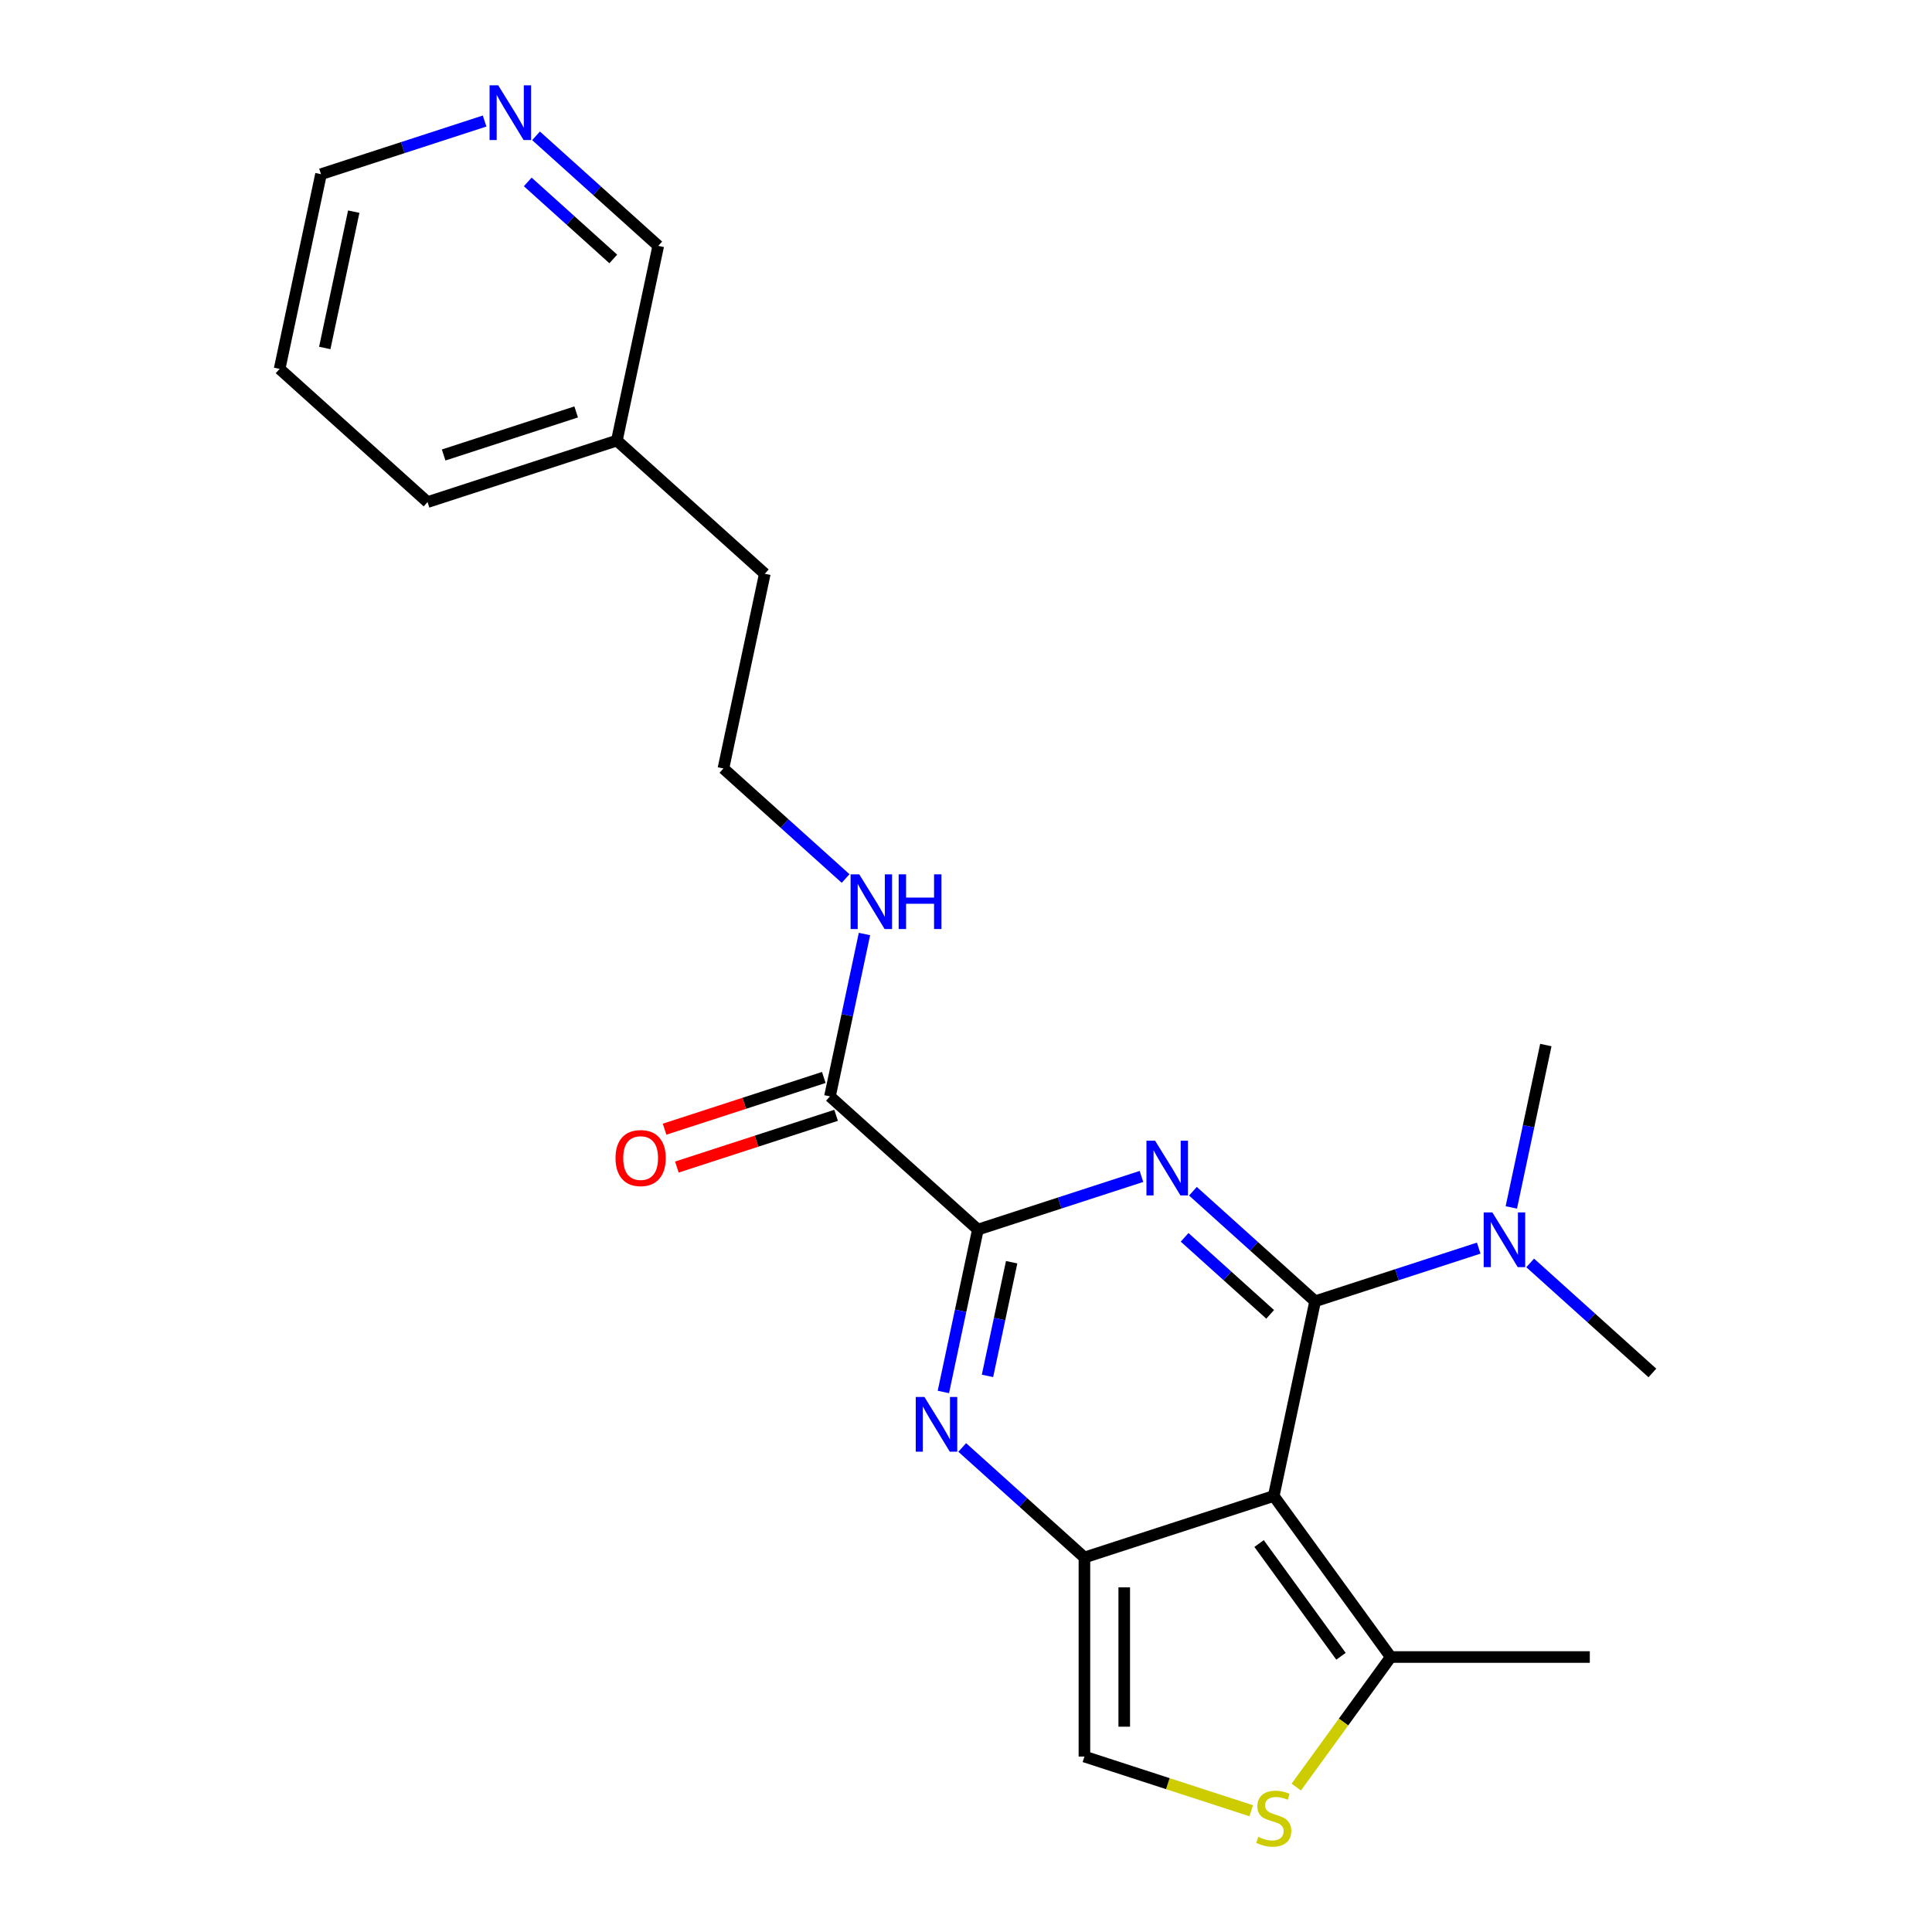 <?xml version='1.0' encoding='iso-8859-1'?>
<svg version='1.1' baseProfile='full'
              xmlns='http://www.w3.org/2000/svg'
                      xmlns:rdkit='http://www.rdkit.org/xml'
                      xmlns:xlink='http://www.w3.org/1999/xlink'
                  xml:space='preserve'
width='1000px' height='1000px' viewBox='0 0 1000 1000'>
<!-- END OF HEADER -->
<rect style='opacity:1.0;fill:#FFFFFF;stroke:none' width='1000' height='1000' x='0' y='0'> </rect>
<path class='bond-0' d='M 680.711,673.536 L 649.084,645.06' style='fill:none;fill-rule:evenodd;stroke:#000000;stroke-width:6px;stroke-linecap:butt;stroke-linejoin:miter;stroke-opacity:1' />
<path class='bond-0' d='M 649.084,645.06 L 617.458,616.583' style='fill:none;fill-rule:evenodd;stroke:#0000FF;stroke-width:6px;stroke-linecap:butt;stroke-linejoin:miter;stroke-opacity:1' />
<path class='bond-0' d='M 657.434,680.307 L 635.296,660.373' style='fill:none;fill-rule:evenodd;stroke:#000000;stroke-width:6px;stroke-linecap:butt;stroke-linejoin:miter;stroke-opacity:1' />
<path class='bond-0' d='M 635.296,660.373 L 613.157,640.44' style='fill:none;fill-rule:evenodd;stroke:#0000FF;stroke-width:6px;stroke-linecap:butt;stroke-linejoin:miter;stroke-opacity:1' />
<path class='bond-1' d='M 680.711,673.536 L 659.289,774.318' style='fill:none;fill-rule:evenodd;stroke:#000000;stroke-width:6px;stroke-linecap:butt;stroke-linejoin:miter;stroke-opacity:1' />
<path class='bond-9' d='M 680.711,673.536 L 723.048,659.78' style='fill:none;fill-rule:evenodd;stroke:#000000;stroke-width:6px;stroke-linecap:butt;stroke-linejoin:miter;stroke-opacity:1' />
<path class='bond-9' d='M 723.048,659.78 L 765.385,646.024' style='fill:none;fill-rule:evenodd;stroke:#0000FF;stroke-width:6px;stroke-linecap:butt;stroke-linejoin:miter;stroke-opacity:1' />
<path class='bond-3' d='M 590.826,608.92 L 548.489,622.676' style='fill:none;fill-rule:evenodd;stroke:#0000FF;stroke-width:6px;stroke-linecap:butt;stroke-linejoin:miter;stroke-opacity:1' />
<path class='bond-3' d='M 548.489,622.676 L 506.152,636.433' style='fill:none;fill-rule:evenodd;stroke:#000000;stroke-width:6px;stroke-linecap:butt;stroke-linejoin:miter;stroke-opacity:1' />
<path class='bond-2' d='M 659.289,774.318 L 561.298,806.157' style='fill:none;fill-rule:evenodd;stroke:#000000;stroke-width:6px;stroke-linecap:butt;stroke-linejoin:miter;stroke-opacity:1' />
<path class='bond-5' d='M 659.289,774.318 L 719.85,857.674' style='fill:none;fill-rule:evenodd;stroke:#000000;stroke-width:6px;stroke-linecap:butt;stroke-linejoin:miter;stroke-opacity:1' />
<path class='bond-5' d='M 651.702,798.934 L 694.095,857.283' style='fill:none;fill-rule:evenodd;stroke:#000000;stroke-width:6px;stroke-linecap:butt;stroke-linejoin:miter;stroke-opacity:1' />
<path class='bond-7' d='M 561.298,806.157 L 561.298,909.19' style='fill:none;fill-rule:evenodd;stroke:#000000;stroke-width:6px;stroke-linecap:butt;stroke-linejoin:miter;stroke-opacity:1' />
<path class='bond-7' d='M 581.905,821.612 L 581.905,893.735' style='fill:none;fill-rule:evenodd;stroke:#000000;stroke-width:6px;stroke-linecap:butt;stroke-linejoin:miter;stroke-opacity:1' />
<path class='bond-23' d='M 561.298,806.157 L 529.672,777.68' style='fill:none;fill-rule:evenodd;stroke:#000000;stroke-width:6px;stroke-linecap:butt;stroke-linejoin:miter;stroke-opacity:1' />
<path class='bond-23' d='M 529.672,777.68 L 498.046,749.204' style='fill:none;fill-rule:evenodd;stroke:#0000FF;stroke-width:6px;stroke-linecap:butt;stroke-linejoin:miter;stroke-opacity:1' />
<path class='bond-4' d='M 506.152,636.433 L 497.219,678.456' style='fill:none;fill-rule:evenodd;stroke:#000000;stroke-width:6px;stroke-linecap:butt;stroke-linejoin:miter;stroke-opacity:1' />
<path class='bond-4' d='M 497.219,678.456 L 488.287,720.478' style='fill:none;fill-rule:evenodd;stroke:#0000FF;stroke-width:6px;stroke-linecap:butt;stroke-linejoin:miter;stroke-opacity:1' />
<path class='bond-4' d='M 523.628,653.324 L 517.376,682.74' style='fill:none;fill-rule:evenodd;stroke:#000000;stroke-width:6px;stroke-linecap:butt;stroke-linejoin:miter;stroke-opacity:1' />
<path class='bond-4' d='M 517.376,682.74 L 511.123,712.156' style='fill:none;fill-rule:evenodd;stroke:#0000FF;stroke-width:6px;stroke-linecap:butt;stroke-linejoin:miter;stroke-opacity:1' />
<path class='bond-8' d='M 506.152,636.433 L 429.583,567.49' style='fill:none;fill-rule:evenodd;stroke:#000000;stroke-width:6px;stroke-linecap:butt;stroke-linejoin:miter;stroke-opacity:1' />
<path class='bond-6' d='M 719.85,857.674 L 695.397,891.33' style='fill:none;fill-rule:evenodd;stroke:#000000;stroke-width:6px;stroke-linecap:butt;stroke-linejoin:miter;stroke-opacity:1' />
<path class='bond-6' d='M 695.397,891.33 L 670.945,924.986' style='fill:none;fill-rule:evenodd;stroke:#CCCC00;stroke-width:6px;stroke-linecap:butt;stroke-linejoin:miter;stroke-opacity:1' />
<path class='bond-14' d='M 719.85,857.674 L 822.883,857.674' style='fill:none;fill-rule:evenodd;stroke:#000000;stroke-width:6px;stroke-linecap:butt;stroke-linejoin:miter;stroke-opacity:1' />
<path class='bond-24' d='M 647.633,937.242 L 604.466,923.216' style='fill:none;fill-rule:evenodd;stroke:#CCCC00;stroke-width:6px;stroke-linecap:butt;stroke-linejoin:miter;stroke-opacity:1' />
<path class='bond-24' d='M 604.466,923.216 L 561.298,909.19' style='fill:none;fill-rule:evenodd;stroke:#000000;stroke-width:6px;stroke-linecap:butt;stroke-linejoin:miter;stroke-opacity:1' />
<path class='bond-10' d='M 426.399,557.691 L 385.192,571.08' style='fill:none;fill-rule:evenodd;stroke:#000000;stroke-width:6px;stroke-linecap:butt;stroke-linejoin:miter;stroke-opacity:1' />
<path class='bond-10' d='M 385.192,571.08 L 343.984,584.469' style='fill:none;fill-rule:evenodd;stroke:#FF0000;stroke-width:6px;stroke-linecap:butt;stroke-linejoin:miter;stroke-opacity:1' />
<path class='bond-10' d='M 432.767,577.289 L 391.56,590.678' style='fill:none;fill-rule:evenodd;stroke:#000000;stroke-width:6px;stroke-linecap:butt;stroke-linejoin:miter;stroke-opacity:1' />
<path class='bond-10' d='M 391.56,590.678 L 350.352,604.067' style='fill:none;fill-rule:evenodd;stroke:#FF0000;stroke-width:6px;stroke-linecap:butt;stroke-linejoin:miter;stroke-opacity:1' />
<path class='bond-12' d='M 429.583,567.49 L 438.515,525.467' style='fill:none;fill-rule:evenodd;stroke:#000000;stroke-width:6px;stroke-linecap:butt;stroke-linejoin:miter;stroke-opacity:1' />
<path class='bond-12' d='M 438.515,525.467 L 447.447,483.444' style='fill:none;fill-rule:evenodd;stroke:#0000FF;stroke-width:6px;stroke-linecap:butt;stroke-linejoin:miter;stroke-opacity:1' />
<path class='bond-17' d='M 782.258,624.961 L 791.191,582.938' style='fill:none;fill-rule:evenodd;stroke:#0000FF;stroke-width:6px;stroke-linecap:butt;stroke-linejoin:miter;stroke-opacity:1' />
<path class='bond-17' d='M 791.191,582.938 L 800.123,540.916' style='fill:none;fill-rule:evenodd;stroke:#000000;stroke-width:6px;stroke-linecap:butt;stroke-linejoin:miter;stroke-opacity:1' />
<path class='bond-18' d='M 792.017,653.687 L 823.643,682.163' style='fill:none;fill-rule:evenodd;stroke:#0000FF;stroke-width:6px;stroke-linecap:butt;stroke-linejoin:miter;stroke-opacity:1' />
<path class='bond-18' d='M 823.643,682.163 L 855.27,710.64' style='fill:none;fill-rule:evenodd;stroke:#000000;stroke-width:6px;stroke-linecap:butt;stroke-linejoin:miter;stroke-opacity:1' />
<path class='bond-11' d='M 277.458,70.306 L 309.085,98.783' style='fill:none;fill-rule:evenodd;stroke:#0000FF;stroke-width:6px;stroke-linecap:butt;stroke-linejoin:miter;stroke-opacity:1' />
<path class='bond-11' d='M 309.085,98.783 L 340.711,127.259' style='fill:none;fill-rule:evenodd;stroke:#000000;stroke-width:6px;stroke-linecap:butt;stroke-linejoin:miter;stroke-opacity:1' />
<path class='bond-11' d='M 273.158,94.163 L 295.296,114.097' style='fill:none;fill-rule:evenodd;stroke:#0000FF;stroke-width:6px;stroke-linecap:butt;stroke-linejoin:miter;stroke-opacity:1' />
<path class='bond-11' d='M 295.296,114.097 L 317.435,134.03' style='fill:none;fill-rule:evenodd;stroke:#000000;stroke-width:6px;stroke-linecap:butt;stroke-linejoin:miter;stroke-opacity:1' />
<path class='bond-25' d='M 250.827,62.643 L 208.489,76.4' style='fill:none;fill-rule:evenodd;stroke:#0000FF;stroke-width:6px;stroke-linecap:butt;stroke-linejoin:miter;stroke-opacity:1' />
<path class='bond-25' d='M 208.489,76.4 L 166.152,90.156' style='fill:none;fill-rule:evenodd;stroke:#000000;stroke-width:6px;stroke-linecap:butt;stroke-linejoin:miter;stroke-opacity:1' />
<path class='bond-13' d='M 437.689,454.719 L 406.063,426.242' style='fill:none;fill-rule:evenodd;stroke:#0000FF;stroke-width:6px;stroke-linecap:butt;stroke-linejoin:miter;stroke-opacity:1' />
<path class='bond-13' d='M 406.063,426.242 L 374.436,397.766' style='fill:none;fill-rule:evenodd;stroke:#000000;stroke-width:6px;stroke-linecap:butt;stroke-linejoin:miter;stroke-opacity:1' />
<path class='bond-20' d='M 374.436,397.766 L 395.858,296.984' style='fill:none;fill-rule:evenodd;stroke:#000000;stroke-width:6px;stroke-linecap:butt;stroke-linejoin:miter;stroke-opacity:1' />
<path class='bond-15' d='M 319.289,228.041 L 395.858,296.984' style='fill:none;fill-rule:evenodd;stroke:#000000;stroke-width:6px;stroke-linecap:butt;stroke-linejoin:miter;stroke-opacity:1' />
<path class='bond-16' d='M 319.289,228.041 L 340.711,127.259' style='fill:none;fill-rule:evenodd;stroke:#000000;stroke-width:6px;stroke-linecap:butt;stroke-linejoin:miter;stroke-opacity:1' />
<path class='bond-21' d='M 319.289,228.041 L 221.299,259.88' style='fill:none;fill-rule:evenodd;stroke:#000000;stroke-width:6px;stroke-linecap:butt;stroke-linejoin:miter;stroke-opacity:1' />
<path class='bond-21' d='M 298.223,213.219 L 229.63,235.506' style='fill:none;fill-rule:evenodd;stroke:#000000;stroke-width:6px;stroke-linecap:butt;stroke-linejoin:miter;stroke-opacity:1' />
<path class='bond-19' d='M 166.152,90.156 L 144.73,190.937' style='fill:none;fill-rule:evenodd;stroke:#000000;stroke-width:6px;stroke-linecap:butt;stroke-linejoin:miter;stroke-opacity:1' />
<path class='bond-19' d='M 183.095,109.557 L 168.1,180.105' style='fill:none;fill-rule:evenodd;stroke:#000000;stroke-width:6px;stroke-linecap:butt;stroke-linejoin:miter;stroke-opacity:1' />
<path class='bond-22' d='M 221.299,259.88 L 144.73,190.937' style='fill:none;fill-rule:evenodd;stroke:#000000;stroke-width:6px;stroke-linecap:butt;stroke-linejoin:miter;stroke-opacity:1' />
<path  class='atom-1' d='M 597.882 590.434
L 607.162 605.434
Q 608.082 606.914, 609.562 609.594
Q 611.042 612.274, 611.122 612.434
L 611.122 590.434
L 614.882 590.434
L 614.882 618.754
L 611.002 618.754
L 601.042 602.354
Q 599.882 600.434, 598.642 598.234
Q 597.442 596.034, 597.082 595.354
L 597.082 618.754
L 593.402 618.754
L 593.402 590.434
L 597.882 590.434
' fill='#0000FF'/>
<path  class='atom-5' d='M 478.47 723.054
L 487.75 738.054
Q 488.67 739.534, 490.15 742.214
Q 491.63 744.894, 491.71 745.054
L 491.71 723.054
L 495.47 723.054
L 495.47 751.374
L 491.59 751.374
L 481.63 734.974
Q 480.47 733.054, 479.23 730.854
Q 478.03 728.654, 477.67 727.974
L 477.67 751.374
L 473.99 751.374
L 473.99 723.054
L 478.47 723.054
' fill='#0000FF'/>
<path  class='atom-7' d='M 651.289 950.749
Q 651.609 950.869, 652.929 951.429
Q 654.249 951.989, 655.689 952.349
Q 657.169 952.669, 658.609 952.669
Q 661.289 952.669, 662.849 951.389
Q 664.409 950.069, 664.409 947.789
Q 664.409 946.229, 663.609 945.269
Q 662.849 944.309, 661.649 943.789
Q 660.449 943.269, 658.449 942.669
Q 655.929 941.909, 654.409 941.189
Q 652.929 940.469, 651.849 938.949
Q 650.809 937.429, 650.809 934.869
Q 650.809 931.309, 653.209 929.109
Q 655.649 926.909, 660.449 926.909
Q 663.729 926.909, 667.449 928.469
L 666.529 931.549
Q 663.129 930.149, 660.569 930.149
Q 657.809 930.149, 656.289 931.309
Q 654.769 932.429, 654.809 934.389
Q 654.809 935.909, 655.569 936.829
Q 656.369 937.749, 657.489 938.269
Q 658.649 938.789, 660.569 939.389
Q 663.129 940.189, 664.649 940.989
Q 666.169 941.789, 667.249 943.429
Q 668.369 945.029, 668.369 947.789
Q 668.369 951.709, 665.729 953.829
Q 663.129 955.909, 658.769 955.909
Q 656.249 955.909, 654.329 955.349
Q 652.449 954.829, 650.209 953.909
L 651.289 950.749
' fill='#CCCC00'/>
<path  class='atom-10' d='M 772.441 627.537
L 781.721 642.537
Q 782.641 644.017, 784.121 646.697
Q 785.601 649.377, 785.681 649.537
L 785.681 627.537
L 789.441 627.537
L 789.441 655.857
L 785.561 655.857
L 775.601 639.457
Q 774.441 637.537, 773.201 635.337
Q 772.001 633.137, 771.641 632.457
L 771.641 655.857
L 767.961 655.857
L 767.961 627.537
L 772.441 627.537
' fill='#0000FF'/>
<path  class='atom-11' d='M 318.593 599.409
Q 318.593 592.609, 321.953 588.809
Q 325.313 585.009, 331.593 585.009
Q 337.873 585.009, 341.233 588.809
Q 344.593 592.609, 344.593 599.409
Q 344.593 606.289, 341.193 610.209
Q 337.793 614.089, 331.593 614.089
Q 325.353 614.089, 321.953 610.209
Q 318.593 606.329, 318.593 599.409
M 331.593 610.889
Q 335.913 610.889, 338.233 608.009
Q 340.593 605.089, 340.593 599.409
Q 340.593 593.849, 338.233 591.049
Q 335.913 588.209, 331.593 588.209
Q 327.273 588.209, 324.913 591.009
Q 322.593 593.809, 322.593 599.409
Q 322.593 605.129, 324.913 608.009
Q 327.273 610.889, 331.593 610.889
' fill='#FF0000'/>
<path  class='atom-12' d='M 257.883 44.157
L 267.163 59.157
Q 268.083 60.637, 269.563 63.317
Q 271.043 65.997, 271.123 66.157
L 271.123 44.157
L 274.883 44.157
L 274.883 72.477
L 271.003 72.477
L 261.043 56.077
Q 259.883 54.157, 258.643 51.957
Q 257.443 49.757, 257.083 49.077
L 257.083 72.477
L 253.403 72.477
L 253.403 44.157
L 257.883 44.157
' fill='#0000FF'/>
<path  class='atom-13' d='M 444.745 452.548
L 454.025 467.548
Q 454.945 469.028, 456.425 471.708
Q 457.905 474.388, 457.985 474.548
L 457.985 452.548
L 461.745 452.548
L 461.745 480.868
L 457.865 480.868
L 447.905 464.468
Q 446.745 462.548, 445.505 460.348
Q 444.305 458.148, 443.945 457.468
L 443.945 480.868
L 440.265 480.868
L 440.265 452.548
L 444.745 452.548
' fill='#0000FF'/>
<path  class='atom-13' d='M 465.145 452.548
L 468.985 452.548
L 468.985 464.588
L 483.465 464.588
L 483.465 452.548
L 487.305 452.548
L 487.305 480.868
L 483.465 480.868
L 483.465 467.788
L 468.985 467.788
L 468.985 480.868
L 465.145 480.868
L 465.145 452.548
' fill='#0000FF'/>
</svg>
